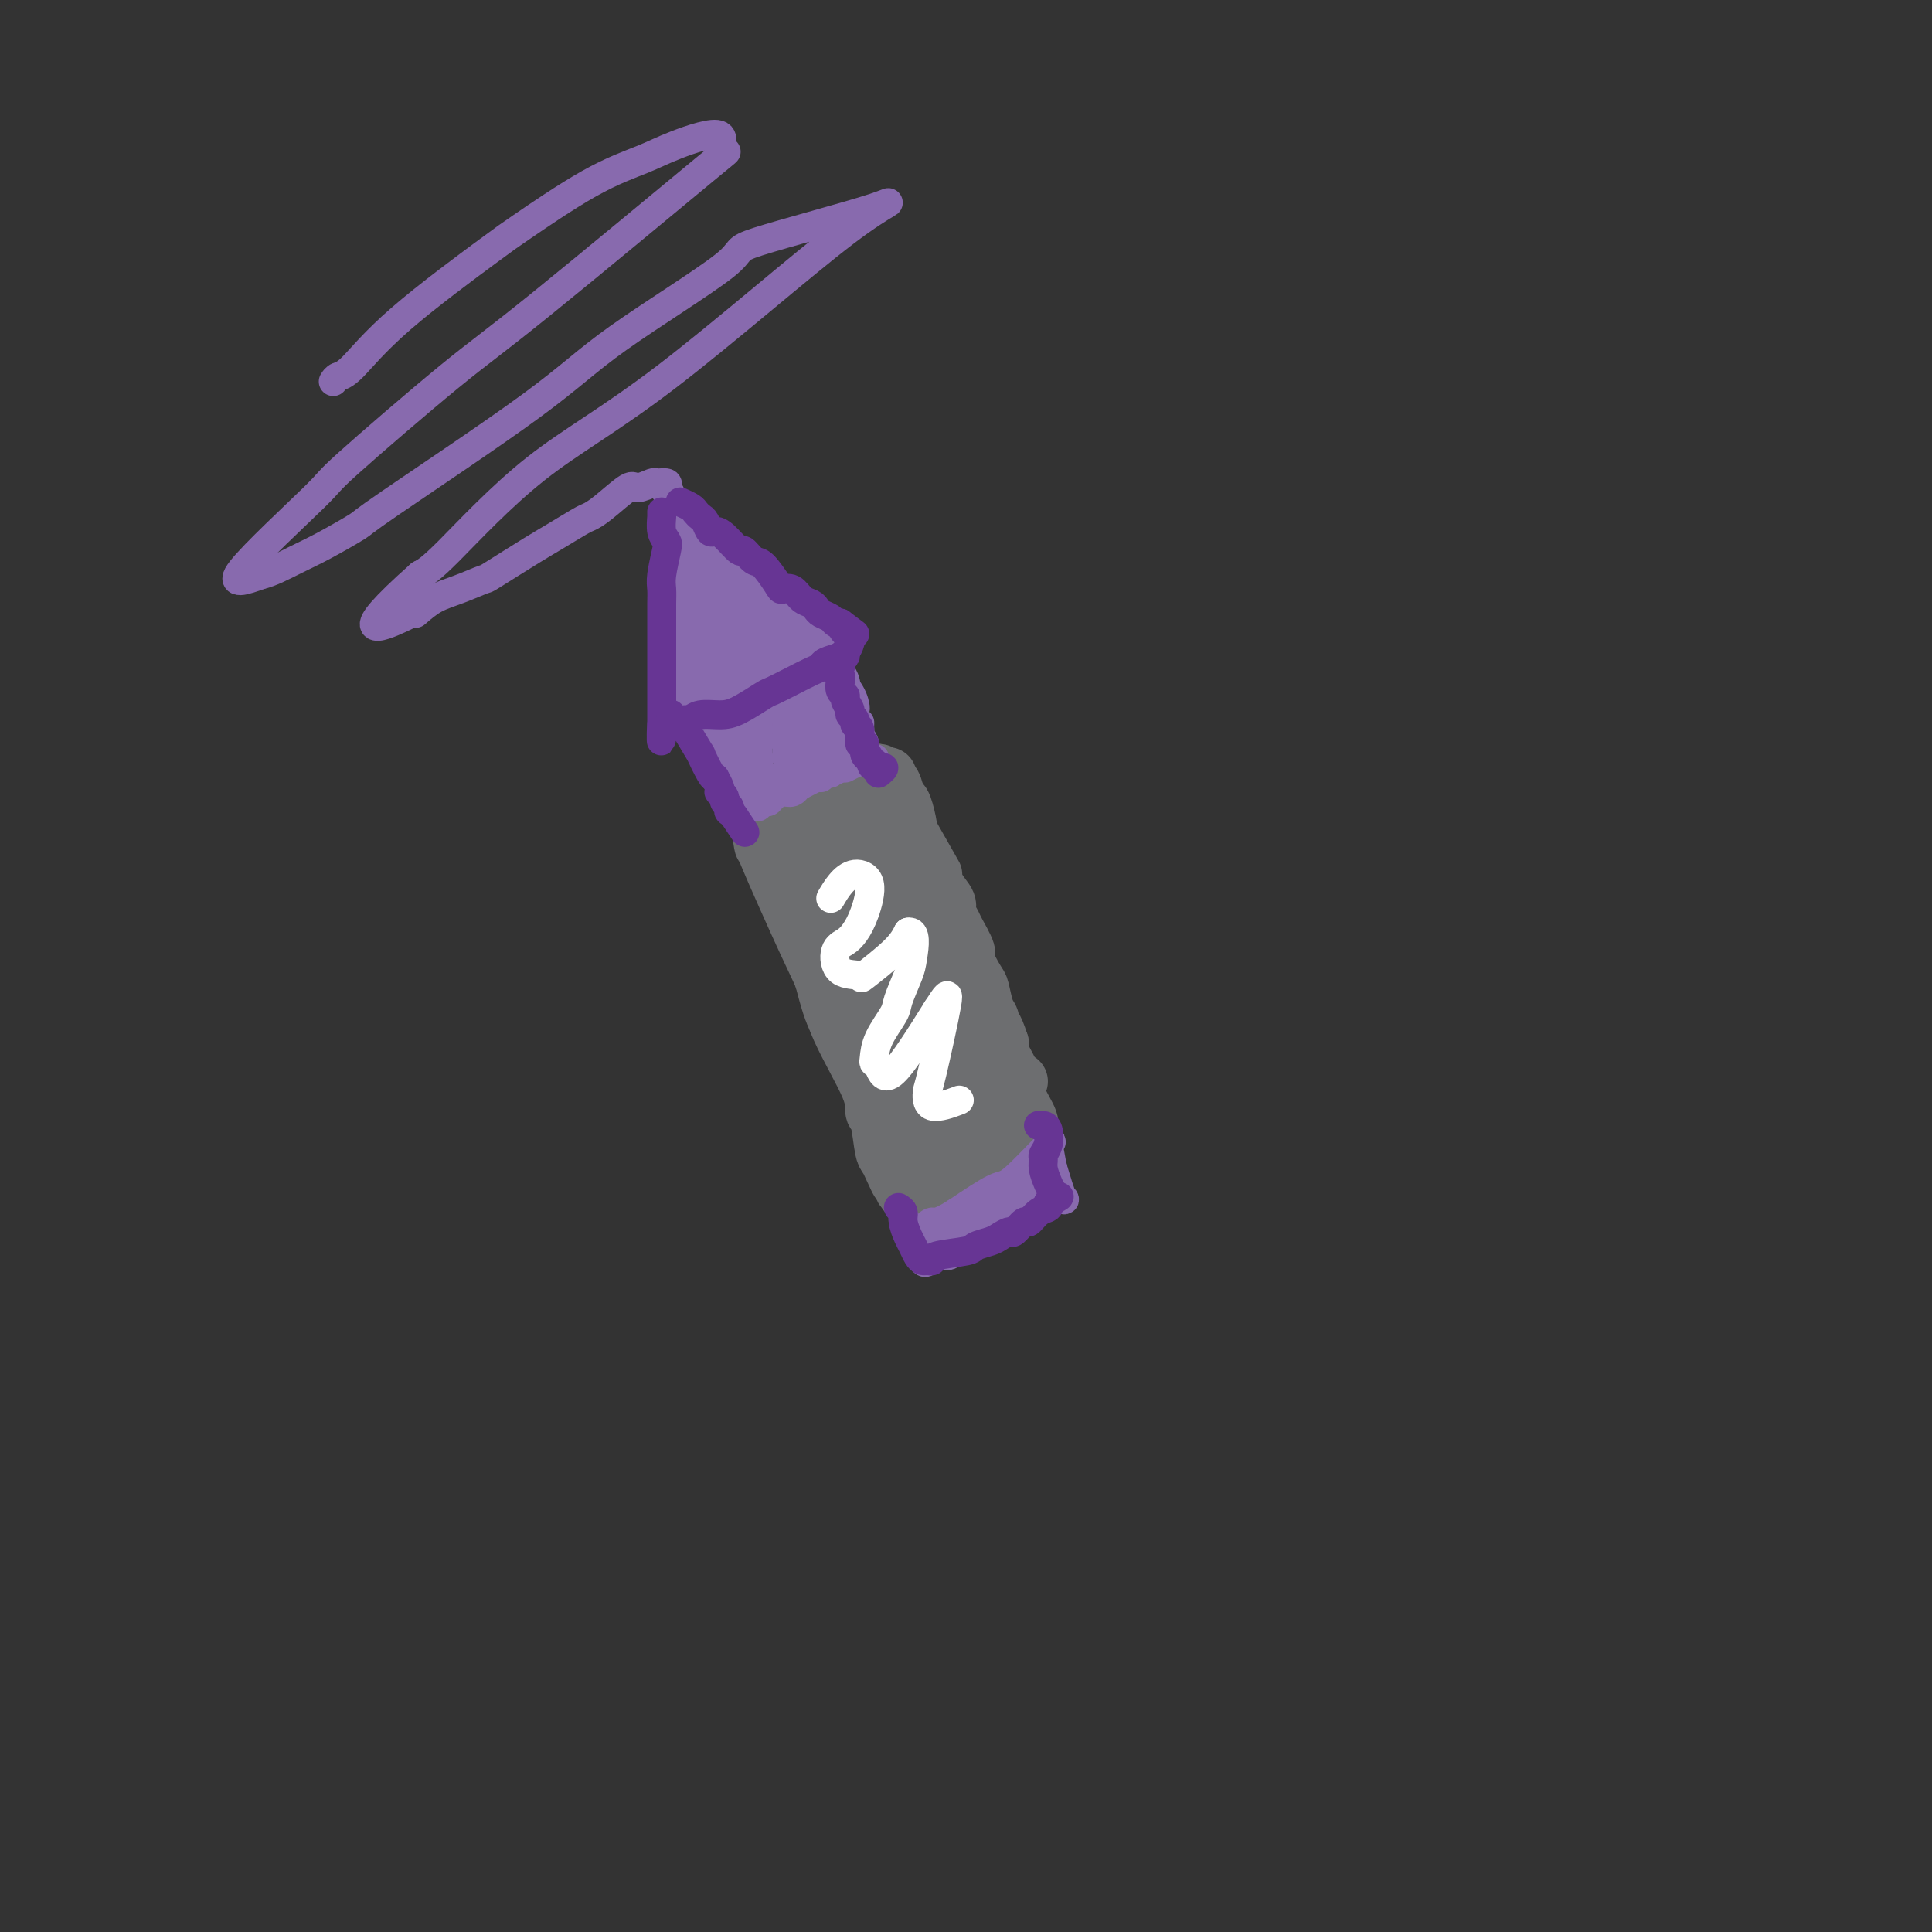 <svg viewBox='0 0 400 400' version='1.1' xmlns='http://www.w3.org/2000/svg' xmlns:xlink='http://www.w3.org/1999/xlink'><rect x="0" y="0" width="400" height="400" fill="#333333" stroke="none"/><g fill='none' stroke='#6D6E70' stroke-width='12' stroke-linecap='round' stroke-linejoin='round'><path d='M158,175c-0.170,-0.749 -0.341,-1.498 0,-1c0.341,0.498 1.193,2.244 1,2c-0.193,-0.244 -1.431,-2.477 0,1c1.431,3.477 5.531,12.666 8,18c2.469,5.334 3.305,6.814 4,9c0.695,2.186 1.247,5.076 3,9c1.753,3.924 4.707,8.880 6,12c1.293,3.120 0.924,4.403 1,5c0.076,0.597 0.597,0.507 1,2c0.403,1.493 0.686,4.569 1,6c0.314,1.431 0.657,1.215 1,1'/><path d='M184,239c4.040,10.111 1.139,3.389 0,1c-1.139,-2.389 -0.515,-0.443 0,0c0.515,0.443 0.922,-0.616 1,-1c0.078,-0.384 -0.173,-0.093 0,0c0.173,0.093 0.771,-0.013 1,0c0.229,0.013 0.088,0.145 0,0c-0.088,-0.145 -0.125,-0.565 1,-1c1.125,-0.435 3.411,-0.884 4,-1c0.589,-0.116 -0.520,0.101 1,-1c1.520,-1.101 5.671,-3.520 8,-5c2.329,-1.480 2.838,-2.022 3,-2c0.162,0.022 -0.023,0.608 1,0c1.023,-0.608 3.254,-2.410 4,-3c0.746,-0.590 0.009,0.034 0,0c-0.009,-0.034 0.712,-0.724 1,-1c0.288,-0.276 0.144,-0.138 0,0'/><path d='M209,225c3.855,-2.169 0.991,-0.593 0,0c-0.991,0.593 -0.109,0.203 0,0c0.109,-0.203 -0.556,-0.218 -1,-1c-0.444,-0.782 -0.667,-2.332 -1,-3c-0.333,-0.668 -0.777,-0.454 -1,-1c-0.223,-0.546 -0.227,-1.853 -1,-4c-0.773,-2.147 -2.315,-5.135 -3,-6c-0.685,-0.865 -0.512,0.393 -2,-3c-1.488,-3.393 -4.637,-11.438 -6,-15c-1.363,-3.562 -0.939,-2.642 -1,-3c-0.061,-0.358 -0.608,-1.992 -1,-3c-0.392,-1.008 -0.631,-1.388 -1,-2c-0.369,-0.612 -0.869,-1.456 -1,-2c-0.131,-0.544 0.105,-0.787 0,-2c-0.105,-1.213 -0.553,-3.397 -1,-5c-0.447,-1.603 -0.893,-2.626 -1,-3c-0.107,-0.374 0.125,-0.101 0,-1c-0.125,-0.899 -0.607,-2.971 -1,-4c-0.393,-1.029 -0.696,-1.014 -1,-1'/><path d='M186,166c-3.796,-9.537 -1.787,-3.880 -1,-2c0.787,1.880 0.350,-0.017 0,-1c-0.350,-0.983 -0.615,-1.053 -1,-1c-0.385,0.053 -0.891,0.229 -1,0c-0.109,-0.229 0.179,-0.862 0,-1c-0.179,-0.138 -0.826,0.220 -1,0c-0.174,-0.220 0.125,-1.017 0,-1c-0.125,0.017 -0.675,0.850 -1,1c-0.325,0.150 -0.427,-0.382 -1,0c-0.573,0.382 -1.617,1.679 -2,2c-0.383,0.321 -0.105,-0.334 -1,0c-0.895,0.334 -2.965,1.659 -4,2c-1.035,0.341 -1.037,-0.301 -2,0c-0.963,0.301 -2.888,1.544 -4,2c-1.112,0.456 -1.411,0.125 -2,0c-0.589,-0.125 -1.467,-0.044 -2,0c-0.533,0.044 -0.720,0.050 -1,0c-0.280,-0.050 -0.651,-0.157 -1,0c-0.349,0.157 -0.674,0.579 -1,1'/><path d='M160,168c-3.318,1.329 -1.614,1.152 -1,1c0.614,-0.152 0.138,-0.280 0,0c-0.138,0.280 0.061,0.969 0,1c-0.061,0.031 -0.382,-0.595 0,1c0.382,1.595 1.468,5.410 2,7c0.532,1.590 0.510,0.956 1,2c0.490,1.044 1.491,3.766 2,5c0.509,1.234 0.524,0.981 1,2c0.476,1.019 1.413,3.309 2,5c0.587,1.691 0.825,2.784 1,3c0.175,0.216 0.289,-0.444 1,2c0.711,2.444 2.021,7.994 3,11c0.979,3.006 1.628,3.470 2,4c0.372,0.530 0.467,1.125 1,2c0.533,0.875 1.504,2.028 2,3c0.496,0.972 0.518,1.762 1,3c0.482,1.238 1.423,2.925 2,4c0.577,1.075 0.788,1.537 1,2'/><path d='M181,226c3.401,9.469 1.404,4.140 1,3c-0.404,-1.140 0.785,1.908 1,3c0.215,1.092 -0.545,0.229 0,2c0.545,1.771 2.394,6.176 3,8c0.606,1.824 -0.030,1.067 0,1c0.030,-0.067 0.726,0.556 1,1c0.274,0.444 0.124,0.708 0,1c-0.124,0.292 -0.223,0.610 0,1c0.223,0.390 0.768,0.852 1,1c0.232,0.148 0.152,-0.017 0,0c-0.152,0.017 -0.374,0.215 0,0c0.374,-0.215 1.346,-0.845 2,-1c0.654,-0.155 0.990,0.163 1,0c0.010,-0.163 -0.307,-0.807 0,-1c0.307,-0.193 1.236,0.063 2,0c0.764,-0.063 1.361,-0.447 2,-1c0.639,-0.553 1.319,-1.277 2,-2'/><path d='M197,242c2.618,-0.849 4.165,-1.471 5,-2c0.835,-0.529 0.960,-0.965 1,-1c0.040,-0.035 -0.004,0.331 1,0c1.004,-0.331 3.058,-1.361 4,-2c0.942,-0.639 0.774,-0.888 1,-1c0.226,-0.112 0.845,-0.086 1,0c0.155,0.086 -0.155,0.233 0,0c0.155,-0.233 0.777,-0.846 1,-1c0.223,-0.154 0.049,0.150 0,0c-0.049,-0.150 0.026,-0.756 0,-1c-0.026,-0.244 -0.154,-0.126 0,0c0.154,0.126 0.588,0.262 0,-1c-0.588,-1.262 -2.200,-3.920 -3,-5c-0.800,-1.080 -0.789,-0.582 -1,-1c-0.211,-0.418 -0.644,-1.751 -1,-3c-0.356,-1.249 -0.634,-2.413 -1,-3c-0.366,-0.587 -0.819,-0.596 -1,-1c-0.181,-0.404 -0.091,-1.202 0,-2'/><path d='M204,218c-1.941,-4.123 -3.294,-5.930 -4,-7c-0.706,-1.070 -0.767,-1.402 -1,-2c-0.233,-0.598 -0.639,-1.460 -1,-3c-0.361,-1.540 -0.678,-3.756 -1,-5c-0.322,-1.244 -0.650,-1.517 -1,-2c-0.350,-0.483 -0.724,-1.178 -1,-2c-0.276,-0.822 -0.455,-1.771 -1,-3c-0.545,-1.229 -1.456,-2.738 -2,-4c-0.544,-1.262 -0.722,-2.277 -1,-3c-0.278,-0.723 -0.656,-1.155 -1,-2c-0.344,-0.845 -0.655,-2.103 -1,-3c-0.345,-0.897 -0.723,-1.431 -1,-2c-0.277,-0.569 -0.451,-1.171 -1,-2c-0.549,-0.829 -1.471,-1.885 -2,-3c-0.529,-1.115 -0.664,-2.288 -1,-3c-0.336,-0.712 -0.874,-0.964 -1,-1c-0.126,-0.036 0.158,0.144 0,0c-0.158,-0.144 -0.760,-0.613 -1,-1c-0.240,-0.387 -0.120,-0.694 0,-1'/><path d='M182,169c-2.982,-7.135 0.562,-0.472 2,2c1.438,2.472 0.770,0.753 1,1c0.230,0.247 1.357,2.458 2,4c0.643,1.542 0.802,2.413 1,3c0.198,0.587 0.433,0.889 1,2c0.567,1.111 1.464,3.031 2,4c0.536,0.969 0.711,0.986 1,2c0.289,1.014 0.693,3.024 1,4c0.307,0.976 0.516,0.917 1,2c0.484,1.083 1.244,3.308 2,5c0.756,1.692 1.509,2.851 2,4c0.491,1.149 0.720,2.286 1,3c0.280,0.714 0.610,1.004 1,2c0.390,0.996 0.840,2.698 1,3c0.160,0.302 0.029,-0.795 1,2c0.971,2.795 3.044,9.484 4,12c0.956,2.516 0.796,0.860 1,1c0.204,0.140 0.773,2.076 1,3c0.227,0.924 0.112,0.835 0,1c-0.112,0.165 -0.223,0.583 0,1c0.223,0.417 0.778,0.833 1,1c0.222,0.167 0.111,0.083 0,0'/><path d='M209,231c4.194,9.754 1.180,3.139 0,1c-1.180,-2.139 -0.526,0.196 0,1c0.526,0.804 0.926,0.076 1,0c0.074,-0.076 -0.176,0.502 0,1c0.176,0.498 0.778,0.918 1,1c0.222,0.082 0.064,-0.174 0,0c-0.064,0.174 -0.032,0.780 0,1c0.032,0.220 0.065,0.056 0,0c-0.065,-0.056 -0.228,-0.004 0,0c0.228,0.004 0.848,-0.042 1,0c0.152,0.042 -0.162,0.171 0,0c0.162,-0.171 0.801,-0.641 1,-1c0.199,-0.359 -0.042,-0.607 0,-1c0.042,-0.393 0.367,-0.932 0,-2c-0.367,-1.068 -1.426,-2.664 -2,-4c-0.574,-1.336 -0.662,-2.413 -1,-3c-0.338,-0.587 -0.926,-0.683 -1,-1c-0.074,-0.317 0.365,-0.855 0,-2c-0.365,-1.145 -1.533,-2.899 -2,-4c-0.467,-1.101 -0.234,-1.551 0,-2'/><path d='M207,216c-1.239,-3.956 -1.836,-3.845 -2,-4c-0.164,-0.155 0.106,-0.578 0,-1c-0.106,-0.422 -0.587,-0.845 -1,-2c-0.413,-1.155 -0.759,-3.041 -1,-4c-0.241,-0.959 -0.379,-0.991 -1,-2c-0.621,-1.009 -1.726,-2.994 -2,-4c-0.274,-1.006 0.282,-1.031 0,-2c-0.282,-0.969 -1.402,-2.880 -2,-4c-0.598,-1.120 -0.673,-1.448 -1,-2c-0.327,-0.552 -0.907,-1.329 -1,-2c-0.093,-0.671 0.300,-1.236 0,-2c-0.300,-0.764 -1.293,-1.727 -2,-3c-0.707,-1.273 -1.128,-2.857 -1,-3c0.128,-0.143 0.804,1.154 -1,-2c-1.804,-3.154 -6.087,-10.758 -8,-14c-1.913,-3.242 -1.457,-2.121 -1,-1'/><path d='M183,164c-3.803,-8.200 -1.312,-2.698 0,2c1.312,4.698 1.443,8.594 3,14c1.557,5.406 4.540,12.322 6,16c1.460,3.678 1.396,4.116 2,7c0.604,2.884 1.877,8.213 2,10c0.123,1.787 -0.903,0.032 -1,0c-0.097,-0.032 0.735,1.660 -1,-1c-1.735,-2.660 -6.037,-9.670 -10,-17c-3.963,-7.330 -7.587,-14.979 -9,-18c-1.413,-3.021 -0.613,-1.415 -1,-3c-0.387,-1.585 -1.959,-6.363 1,3c2.959,9.363 10.451,32.867 13,42c2.549,9.133 0.157,3.895 -1,1c-1.157,-2.895 -1.078,-3.448 -1,-4'/><path d='M186,216c-3.088,-7.652 -9.809,-25.281 -13,-34c-3.191,-8.719 -2.852,-8.528 -3,-9c-0.148,-0.472 -0.784,-1.607 -1,-2c-0.216,-0.393 -0.014,-0.043 0,0c0.014,0.043 -0.162,-0.222 0,1c0.162,1.222 0.661,3.929 2,7c1.339,3.071 3.519,6.505 5,10c1.481,3.495 2.264,7.051 3,10c0.736,2.949 1.426,5.292 2,8c0.574,2.708 1.030,5.780 1,7c-0.030,1.220 -0.548,0.588 0,2c0.548,1.412 2.163,4.868 1,1c-1.163,-3.868 -5.104,-15.060 -7,-20c-1.896,-4.940 -1.745,-3.628 -2,-4c-0.255,-0.372 -0.914,-2.430 -1,-3c-0.086,-0.570 0.400,0.346 2,4c1.600,3.654 4.314,10.044 6,14c1.686,3.956 2.343,5.478 3,7'/><path d='M184,215c3.016,6.597 5.055,10.589 6,13c0.945,2.411 0.796,3.242 1,4c0.204,0.758 0.760,1.443 1,2c0.240,0.557 0.165,0.987 0,0c-0.165,-0.987 -0.420,-3.392 -1,-7c-0.580,-3.608 -1.484,-8.420 -2,-11c-0.516,-2.580 -0.642,-2.927 0,-3c0.642,-0.073 2.054,0.128 3,1c0.946,0.872 1.427,2.414 2,4c0.573,1.586 1.237,3.215 2,6c0.763,2.785 1.624,6.725 1,5c-0.624,-1.725 -2.731,-9.114 -3,-12c-0.269,-2.886 1.302,-1.268 2,0c0.698,1.268 0.524,2.185 1,4c0.476,1.815 1.602,4.528 2,6c0.398,1.472 0.069,1.704 0,2c-0.069,0.296 0.123,0.656 0,0c-0.123,-0.656 -0.562,-2.328 -1,-4'/><path d='M198,225c0.619,-0.485 0.166,-5.697 0,-8c-0.166,-2.303 -0.045,-1.697 0,-2c0.045,-0.303 0.013,-1.515 0,-2c-0.013,-0.485 -0.006,-0.242 0,0'/></g>
<g fill='none' stroke='#886AAE' stroke-width='6' stroke-linecap='round' stroke-linejoin='round'><path d='M153,168c-0.111,0.008 -0.222,0.016 0,0c0.222,-0.016 0.777,-0.057 1,0c0.223,0.057 0.115,0.211 0,0c-0.115,-0.211 -0.238,-0.788 0,-1c0.238,-0.212 0.837,-0.061 1,0c0.163,0.061 -0.111,0.031 0,0c0.111,-0.031 0.606,-0.064 1,0c0.394,0.064 0.686,0.223 1,0c0.314,-0.223 0.651,-0.829 1,-1c0.349,-0.171 0.711,0.093 1,0c0.289,-0.093 0.504,-0.545 1,-1c0.496,-0.455 1.271,-0.914 2,-1c0.729,-0.086 1.410,0.202 2,0c0.590,-0.202 1.089,-0.895 1,-1c-0.089,-0.105 -0.766,0.378 0,0c0.766,-0.378 2.974,-1.617 4,-2c1.026,-0.383 0.869,0.091 1,0c0.131,-0.091 0.551,-0.746 1,-1c0.449,-0.254 0.929,-0.107 1,0c0.071,0.107 -0.265,0.173 0,0c0.265,-0.173 1.133,-0.587 2,-1'/><path d='M174,159c3.351,-1.327 1.227,-0.145 1,0c-0.227,0.145 1.442,-0.746 2,-1c0.558,-0.254 0.006,0.128 0,0c-0.006,-0.128 0.533,-0.766 1,-1c0.467,-0.234 0.861,-0.063 1,0c0.139,0.063 0.023,0.017 0,0c-0.023,-0.017 0.046,-0.004 0,0c-0.046,0.004 -0.208,0.001 0,0c0.208,-0.001 0.787,-0.000 1,0c0.213,0.000 0.061,0.000 0,0c-0.061,-0.000 -0.030,-0.000 0,0c0.030,0.000 0.060,0.000 0,0c-0.060,-0.000 -0.212,-0.000 0,0c0.212,0.000 0.786,0.000 1,0c0.214,-0.000 0.068,-0.000 0,0c-0.068,0.000 -0.060,0.000 0,0c0.060,-0.000 0.170,-0.000 0,0c-0.170,0.000 -0.620,0.000 -1,0c-0.380,-0.000 -0.690,-0.000 -1,0'/><path d='M179,157c0.833,-0.333 0.417,-0.167 0,0'/><path d='M152,168c0.009,0.006 0.017,0.013 0,0c-0.017,-0.013 -0.061,-0.044 0,0c0.061,0.044 0.227,0.163 0,0c-0.227,-0.163 -0.846,-0.608 -1,-1c-0.154,-0.392 0.156,-0.730 0,-1c-0.156,-0.270 -0.777,-0.471 -1,-1c-0.223,-0.529 -0.046,-1.385 0,-2c0.046,-0.615 -0.039,-0.987 0,-1c0.039,-0.013 0.203,0.334 0,0c-0.203,-0.334 -0.771,-1.347 -1,-2c-0.229,-0.653 -0.118,-0.944 0,-1c0.118,-0.056 0.242,0.125 0,0c-0.242,-0.125 -0.849,-0.556 -1,-1c-0.151,-0.444 0.156,-0.903 0,-1c-0.156,-0.097 -0.773,0.166 -1,0c-0.227,-0.166 -0.065,-0.763 0,-1c0.065,-0.237 0.031,-0.116 0,0c-0.031,0.116 -0.061,0.227 0,0c0.061,-0.227 0.212,-0.793 0,-1c-0.212,-0.207 -0.788,-0.056 -1,0c-0.212,0.056 -0.061,0.016 0,0c0.061,-0.016 0.030,-0.008 0,0'/><path d='M146,155c-0.944,-2.254 -0.306,-1.389 0,-1c0.306,0.389 0.278,0.300 0,0c-0.278,-0.300 -0.807,-0.813 -1,-1c-0.193,-0.187 -0.052,-0.049 0,0c0.052,0.049 0.014,0.009 0,0c-0.014,-0.009 -0.004,0.012 0,0c0.004,-0.012 0.001,-0.056 0,0c-0.001,0.056 -0.000,0.212 0,0c0.000,-0.212 0.000,-0.792 0,-1c-0.000,-0.208 -0.000,-0.045 0,0c0.000,0.045 0.000,-0.027 0,0c-0.000,0.027 -0.000,0.152 0,0c0.000,-0.152 0.000,-0.580 0,-1c-0.000,-0.420 -0.000,-0.830 0,-1c0.000,-0.170 0.000,-0.098 0,0c-0.000,0.098 -0.000,0.222 0,0c0.000,-0.222 0.000,-0.791 0,-1c-0.000,-0.209 -0.000,-0.060 0,0c0.000,0.060 0.000,0.030 0,0'/><path d='M145,149c-0.159,-1.150 -0.057,-1.026 0,-1c0.057,0.026 0.068,-0.044 0,0c-0.068,0.044 -0.214,0.204 0,0c0.214,-0.204 0.790,-0.773 1,-1c0.210,-0.227 0.055,-0.114 0,0c-0.055,0.114 -0.011,0.228 0,0c0.011,-0.228 -0.011,-0.797 0,-1c0.011,-0.203 0.054,-0.039 0,0c-0.054,0.039 -0.207,-0.046 0,0c0.207,0.046 0.774,0.222 1,0c0.226,-0.222 0.112,-0.844 0,-1c-0.112,-0.156 -0.222,0.154 0,0c0.222,-0.154 0.778,-0.772 1,-1c0.222,-0.228 0.112,-0.065 0,0c-0.112,0.065 -0.226,0.031 0,0c0.226,-0.031 0.793,-0.061 1,0c0.207,0.061 0.056,0.212 0,0c-0.056,-0.212 -0.015,-0.788 0,-1c0.015,-0.212 0.004,-0.061 0,0c-0.004,0.061 -0.002,0.030 0,0'/><path d='M149,143c0.558,-0.924 -0.047,-0.233 0,0c0.047,0.233 0.744,0.010 1,0c0.256,-0.010 0.070,0.195 0,0c-0.070,-0.195 -0.022,-0.788 0,-1c0.022,-0.212 0.020,-0.042 0,0c-0.020,0.042 -0.058,-0.045 0,0c0.058,0.045 0.212,0.223 0,0c-0.212,-0.223 -0.789,-0.847 -1,-1c-0.211,-0.153 -0.057,0.167 0,0c0.057,-0.167 0.016,-0.819 0,-1c-0.016,-0.181 -0.008,0.110 0,0c0.008,-0.110 0.016,-0.619 0,-1c-0.016,-0.381 -0.056,-0.632 0,-1c0.056,-0.368 0.207,-0.854 0,-1c-0.207,-0.146 -0.774,0.046 -1,0c-0.226,-0.046 -0.112,-0.332 0,-1c0.112,-0.668 0.223,-1.718 0,-2c-0.223,-0.282 -0.778,0.205 -1,0c-0.222,-0.205 -0.111,-1.103 0,-2'/><path d='M147,132c-0.471,-1.836 -0.648,-0.926 -1,-1c-0.352,-0.074 -0.879,-1.133 -1,-2c-0.121,-0.867 0.165,-1.541 0,-2c-0.165,-0.459 -0.780,-0.701 -1,-1c-0.220,-0.299 -0.045,-0.653 0,-1c0.045,-0.347 -0.039,-0.687 0,-1c0.039,-0.313 0.203,-0.598 0,-1c-0.203,-0.402 -0.771,-0.920 -1,-1c-0.229,-0.080 -0.118,0.278 0,0c0.118,-0.278 0.242,-1.192 0,-2c-0.242,-0.808 -0.850,-1.508 -1,-2c-0.150,-0.492 0.157,-0.774 0,-1c-0.157,-0.226 -0.778,-0.397 -1,-1c-0.222,-0.603 -0.045,-1.640 0,-2c0.045,-0.360 -0.040,-0.044 0,0c0.040,0.044 0.207,-0.184 0,-1c-0.207,-0.816 -0.786,-2.220 -1,-3c-0.214,-0.780 -0.061,-0.937 0,-1c0.061,-0.063 0.031,-0.031 0,0'/><path d='M140,109c-1.126,-3.589 -0.442,-1.063 0,0c0.442,1.063 0.643,0.662 1,1c0.357,0.338 0.869,1.416 1,2c0.131,0.584 -0.119,0.672 0,1c0.119,0.328 0.607,0.894 1,1c0.393,0.106 0.691,-0.247 1,0c0.309,0.247 0.630,1.095 1,2c0.370,0.905 0.790,1.869 1,2c0.210,0.131 0.209,-0.569 1,0c0.791,0.569 2.372,2.408 3,3c0.628,0.592 0.302,-0.063 1,1c0.698,1.063 2.421,3.843 3,5c0.579,1.157 0.015,0.691 0,1c-0.015,0.309 0.518,1.393 1,2c0.482,0.607 0.914,0.736 1,1c0.086,0.264 -0.174,0.663 0,1c0.174,0.337 0.781,0.612 1,1c0.219,0.388 0.048,0.887 0,1c-0.048,0.113 0.025,-0.162 0,0c-0.025,0.162 -0.150,0.761 0,1c0.150,0.239 0.575,0.120 1,0'/><path d='M158,135c2.780,4.040 0.731,1.139 0,0c-0.731,-1.139 -0.143,-0.515 0,0c0.143,0.515 -0.159,0.923 0,1c0.159,0.077 0.779,-0.177 1,0c0.221,0.177 0.044,0.783 0,1c-0.044,0.217 0.044,0.044 0,0c-0.044,-0.044 -0.220,0.041 0,0c0.220,-0.041 0.836,-0.207 1,0c0.164,0.207 -0.125,0.788 0,1c0.125,0.212 0.662,0.057 1,0c0.338,-0.057 0.476,-0.015 1,0c0.524,0.015 1.436,0.004 2,0c0.564,-0.004 0.782,-0.002 1,0'/><path d='M165,138c1.322,0.464 1.129,0.124 1,0c-0.129,-0.124 -0.192,-0.033 0,0c0.192,0.033 0.640,0.009 1,0c0.360,-0.009 0.632,-0.002 1,0c0.368,0.002 0.830,0.001 1,0c0.170,-0.001 0.046,-0.000 0,0c-0.046,0.000 -0.013,0.000 0,0c0.013,-0.000 0.007,-0.000 0,0c-0.007,0.000 -0.016,0.000 0,0c0.016,-0.000 0.057,-0.000 0,0c-0.057,0.000 -0.212,0.000 0,0c0.212,-0.000 0.793,-0.001 1,0c0.207,0.001 0.041,0.004 0,0c-0.041,-0.004 0.041,-0.016 0,0c-0.041,0.016 -0.207,0.060 0,0c0.207,-0.060 0.788,-0.222 1,0c0.212,0.222 0.057,0.829 0,1c-0.057,0.171 -0.016,-0.094 0,0c0.016,0.094 0.008,0.547 0,1'/><path d='M171,140c1.156,0.553 1.046,0.936 1,1c-0.046,0.064 -0.026,-0.190 0,0c0.026,0.190 0.060,0.824 0,1c-0.060,0.176 -0.213,-0.106 0,0c0.213,0.106 0.793,0.602 1,1c0.207,0.398 0.042,0.699 0,1c-0.042,0.301 0.041,0.602 0,1c-0.041,0.398 -0.204,0.892 0,1c0.204,0.108 0.777,-0.171 1,0c0.223,0.171 0.097,0.791 0,1c-0.097,0.209 -0.166,0.008 0,0c0.166,-0.008 0.566,0.179 1,1c0.434,0.821 0.901,2.276 1,3c0.099,0.724 -0.170,0.716 0,1c0.170,0.284 0.777,0.861 1,1c0.223,0.139 0.060,-0.159 0,0c-0.060,0.159 -0.016,0.773 0,1c0.016,0.227 0.005,0.065 0,0c-0.005,-0.065 -0.002,-0.032 0,0'/><path d='M177,154c0.929,2.391 0.253,1.369 0,1c-0.253,-0.369 -0.082,-0.086 0,0c0.082,0.086 0.074,-0.027 0,0c-0.074,0.027 -0.216,0.192 0,0c0.216,-0.192 0.790,-0.742 1,-1c0.210,-0.258 0.057,-0.223 0,-1c-0.057,-0.777 -0.016,-2.365 0,-3c0.016,-0.635 0.008,-0.318 0,0'/><path d='M143,150c0.423,0.087 0.845,0.175 1,0c0.155,-0.175 0.041,-0.612 0,-1c-0.041,-0.388 -0.011,-0.727 0,-1c0.011,-0.273 0.003,-0.479 0,-1c-0.003,-0.521 -0.001,-1.357 0,-2c0.001,-0.643 0.000,-1.092 0,-2c-0.000,-0.908 0.000,-2.275 0,-3c-0.000,-0.725 -0.000,-0.809 0,-1c0.000,-0.191 0.001,-0.488 0,-1c-0.001,-0.512 -0.004,-1.240 0,-2c0.004,-0.760 0.015,-1.552 0,-2c-0.015,-0.448 -0.057,-0.553 0,-1c0.057,-0.447 0.211,-1.237 0,-2c-0.211,-0.763 -0.788,-1.498 -1,-2c-0.212,-0.502 -0.061,-0.772 0,-1c0.061,-0.228 0.030,-0.414 0,-1c-0.030,-0.586 -0.061,-1.571 0,-2c0.061,-0.429 0.212,-0.300 0,-1c-0.212,-0.700 -0.788,-2.227 -1,-3c-0.212,-0.773 -0.061,-0.792 0,-1c0.061,-0.208 0.030,-0.604 0,-1'/><path d='M142,119c-0.171,-5.448 -0.098,-3.569 0,-3c0.098,0.569 0.222,-0.173 0,-1c-0.222,-0.827 -0.791,-1.739 -1,-2c-0.209,-0.261 -0.057,0.129 0,0c0.057,-0.129 0.019,-0.776 0,-1c-0.019,-0.224 -0.020,-0.023 0,0c0.020,0.023 0.062,-0.132 0,0c-0.062,0.132 -0.228,0.551 0,1c0.228,0.449 0.849,0.929 1,1c0.151,0.071 -0.170,-0.268 0,3c0.170,3.268 0.829,10.143 1,13c0.171,2.857 -0.147,1.696 0,2c0.147,0.304 0.757,2.074 1,3c0.243,0.926 0.117,1.007 0,2c-0.117,0.993 -0.225,2.899 0,4c0.225,1.101 0.782,1.398 1,2c0.218,0.602 0.097,1.508 0,2c-0.097,0.492 -0.171,0.569 0,1c0.171,0.431 0.585,1.215 1,2'/><path d='M146,148c0.713,6.045 -0.005,3.657 0,3c0.005,-0.657 0.733,0.416 1,1c0.267,0.584 0.071,0.678 0,1c-0.071,0.322 -0.019,0.871 0,1c0.019,0.129 0.005,-0.160 0,0c-0.005,0.160 -0.001,0.771 0,1c0.001,0.229 0.000,0.076 0,0c-0.000,-0.076 -0.000,-0.075 0,0c0.000,0.075 0.001,0.223 0,0c-0.001,-0.223 -0.004,-0.816 0,-1c0.004,-0.184 0.015,0.042 0,0c-0.015,-0.042 -0.057,-0.350 0,-1c0.057,-0.650 0.212,-1.641 0,-2c-0.212,-0.359 -0.793,-0.086 -1,0c-0.207,0.086 -0.042,-0.016 0,0c0.042,0.016 -0.040,0.149 0,0c0.040,-0.149 0.203,-0.578 0,-1c-0.203,-0.422 -0.772,-0.835 -1,-1c-0.228,-0.165 -0.114,-0.083 0,0'/><path d='M145,149c-0.249,-1.016 0.130,-1.057 0,-1c-0.130,0.057 -0.767,0.212 -1,0c-0.233,-0.212 -0.062,-0.790 0,-1c0.062,-0.210 0.017,-0.053 0,0c-0.017,0.053 -0.004,0.003 0,0c0.004,-0.003 0.000,0.041 0,0c-0.000,-0.041 0.004,-0.166 0,0c-0.004,0.166 -0.016,0.622 0,1c0.016,0.378 0.060,0.679 0,1c-0.060,0.321 -0.224,0.663 0,1c0.224,0.337 0.837,0.670 1,1c0.163,0.330 -0.125,0.658 0,1c0.125,0.342 0.663,0.700 1,1c0.337,0.300 0.471,0.542 1,2c0.529,1.458 1.451,4.131 2,5c0.549,0.869 0.724,-0.066 1,0c0.276,0.066 0.651,1.133 1,2c0.349,0.867 0.671,1.533 1,2c0.329,0.467 0.664,0.733 1,1'/><path d='M153,165c1.225,2.382 0.286,0.337 0,-1c-0.286,-1.337 0.081,-1.965 0,-3c-0.081,-1.035 -0.610,-2.476 -1,-4c-0.390,-1.524 -0.641,-3.130 -1,-5c-0.359,-1.870 -0.825,-4.004 -1,-5c-0.175,-0.996 -0.057,-0.854 0,-1c0.057,-0.146 0.053,-0.578 0,-1c-0.053,-0.422 -0.156,-0.832 0,0c0.156,0.832 0.571,2.907 1,4c0.429,1.093 0.872,1.204 1,2c0.128,0.796 -0.061,2.276 0,3c0.061,0.724 0.371,0.692 1,2c0.629,1.308 1.577,3.955 2,5c0.423,1.045 0.321,0.487 0,0c-0.321,-0.487 -0.862,-0.904 -1,-1c-0.138,-0.096 0.128,0.129 0,-1c-0.128,-1.129 -0.650,-3.612 -1,-5c-0.350,-1.388 -0.529,-1.682 -1,-3c-0.471,-1.318 -1.236,-3.659 -2,-6'/><path d='M150,145c-0.886,-3.303 -0.602,-3.561 0,-3c0.602,0.561 1.520,1.939 2,3c0.480,1.061 0.521,1.803 1,3c0.479,1.197 1.396,2.849 2,4c0.604,1.151 0.895,1.801 1,2c0.105,0.199 0.024,-0.052 0,0c-0.024,0.052 0.007,0.409 0,0c-0.007,-0.409 -0.053,-1.584 0,-2c0.053,-0.416 0.207,-0.074 0,-1c-0.207,-0.926 -0.773,-3.122 -1,-4c-0.227,-0.878 -0.113,-0.439 0,0'/><path d='M147,113c-0.867,-0.414 -1.735,-0.829 -2,-1c-0.265,-0.171 0.072,-0.099 0,0c-0.072,0.099 -0.552,0.226 -1,0c-0.448,-0.226 -0.863,-0.805 -1,-1c-0.137,-0.195 0.004,-0.007 0,0c-0.004,0.007 -0.152,-0.168 0,0c0.152,0.168 0.604,0.677 1,1c0.396,0.323 0.737,0.458 1,1c0.263,0.542 0.448,1.490 1,2c0.552,0.510 1.470,0.582 2,1c0.530,0.418 0.670,1.180 1,2c0.330,0.820 0.848,1.696 2,3c1.152,1.304 2.937,3.034 4,4c1.063,0.966 1.403,1.166 2,2c0.597,0.834 1.450,2.303 2,3c0.550,0.697 0.796,0.624 1,1c0.204,0.376 0.366,1.201 1,2c0.634,0.799 1.739,1.573 2,2c0.261,0.427 -0.322,0.506 0,1c0.322,0.494 1.548,1.402 2,2c0.452,0.598 0.129,0.885 0,1c-0.129,0.115 -0.065,0.057 0,0'/><path d='M165,139c3.475,4.403 1.663,1.912 1,1c-0.663,-0.912 -0.178,-0.244 0,0c0.178,0.244 0.048,0.065 0,0c-0.048,-0.065 -0.012,-0.017 0,0c0.012,0.017 0.002,0.003 0,0c-0.002,-0.003 0.004,0.003 0,0c-0.004,-0.003 -0.017,-0.017 0,0c0.017,0.017 0.063,0.064 0,0c-0.063,-0.064 -0.234,-0.238 0,0c0.234,0.238 0.874,0.889 -1,-1c-1.874,-1.889 -6.263,-6.317 -8,-8c-1.737,-1.683 -0.821,-0.621 -1,-1c-0.179,-0.379 -1.452,-2.199 -2,-3c-0.548,-0.801 -0.371,-0.582 -1,-1c-0.629,-0.418 -2.063,-1.474 -3,-2c-0.937,-0.526 -1.378,-0.522 -2,-1c-0.622,-0.478 -1.424,-1.437 -2,-2c-0.576,-0.563 -0.924,-0.728 -1,-1c-0.076,-0.272 0.121,-0.649 0,-1c-0.121,-0.351 -0.561,-0.675 -1,-1'/><path d='M144,118c-3.432,-3.443 -1.511,-1.552 -1,-1c0.511,0.552 -0.389,-0.237 -1,-1c-0.611,-0.763 -0.934,-1.501 -1,-2c-0.066,-0.499 0.126,-0.760 0,-1c-0.126,-0.240 -0.569,-0.460 -1,-1c-0.431,-0.540 -0.848,-1.399 -1,-2c-0.152,-0.601 -0.039,-0.943 0,-1c0.039,-0.057 0.002,0.172 0,0c-0.002,-0.172 0.030,-0.744 0,-1c-0.030,-0.256 -0.122,-0.196 0,0c0.122,0.196 0.458,0.528 1,1c0.542,0.472 1.290,1.085 2,2c0.710,0.915 1.384,2.131 2,3c0.616,0.869 1.176,1.391 2,2c0.824,0.609 1.912,1.304 3,2'/><path d='M149,118c1.758,1.296 1.154,0.534 2,1c0.846,0.466 3.142,2.158 4,3c0.858,0.842 0.279,0.835 1,2c0.721,1.165 2.744,3.503 4,5c1.256,1.497 1.745,2.154 3,4c1.255,1.846 3.275,4.881 4,6c0.725,1.119 0.153,0.320 0,0c-0.153,-0.320 0.113,-0.163 0,0c-0.113,0.163 -0.604,0.332 -1,0c-0.396,-0.332 -0.698,-1.166 -1,-2'/><path d='M165,137c-0.711,-0.702 -1.489,-1.458 -2,-2c-0.511,-0.542 -0.755,-0.872 -1,-1c-0.245,-0.128 -0.489,-0.056 -1,-1c-0.511,-0.944 -1.287,-2.904 -2,-4c-0.713,-1.096 -1.362,-1.327 -2,-2c-0.638,-0.673 -1.266,-1.787 -2,-3c-0.734,-1.213 -1.574,-2.524 -2,-3c-0.426,-0.476 -0.438,-0.116 -2,-1c-1.562,-0.884 -4.673,-3.010 -6,-4c-1.327,-0.990 -0.869,-0.843 -1,-1c-0.131,-0.157 -0.849,-0.620 -1,0c-0.151,0.620 0.267,2.321 1,4c0.733,1.679 1.781,3.337 3,6c1.219,2.663 2.610,6.332 4,10'/><path d='M151,135c1.384,4.728 1.844,7.048 2,10c0.156,2.952 0.010,6.534 0,8c-0.010,1.466 0.118,0.814 0,0c-0.118,-0.814 -0.481,-1.791 -1,-5c-0.519,-3.209 -1.194,-8.652 -2,-12c-0.806,-3.348 -1.744,-4.602 -1,-1c0.744,3.602 3.170,12.060 4,13c0.830,0.940 0.065,-5.638 0,-10c-0.065,-4.362 0.570,-6.510 1,-6c0.430,0.510 0.654,3.676 1,6c0.346,2.324 0.813,3.807 1,6c0.187,2.193 0.093,5.097 0,8'/><path d='M156,152c0.249,3.818 -0.129,3.364 0,4c0.129,0.636 0.766,2.363 1,3c0.234,0.637 0.065,0.185 0,-2c-0.065,-2.185 -0.025,-6.102 0,-8c0.025,-1.898 0.035,-1.776 0,-3c-0.035,-1.224 -0.117,-3.793 0,-5c0.117,-1.207 0.431,-1.051 1,2c0.569,3.051 1.392,8.997 2,9c0.608,0.003 1.000,-5.936 1,-9c-0.000,-3.064 -0.392,-3.252 0,-2c0.392,1.252 1.569,3.944 2,7c0.431,3.056 0.116,6.477 0,8c-0.116,1.523 -0.033,1.150 0,1c0.033,-0.150 0.017,-0.075 0,0'/><path d='M163,157c-0.065,-1.233 -0.227,-8.817 0,-12c0.227,-3.183 0.842,-1.965 1,-2c0.158,-0.035 -0.143,-1.324 0,1c0.143,2.324 0.729,8.261 1,11c0.271,2.739 0.227,2.280 0,3c-0.227,0.720 -0.637,2.619 0,1c0.637,-1.619 2.322,-6.757 3,-8c0.678,-1.243 0.349,1.407 0,3c-0.349,1.593 -0.718,2.129 -1,3c-0.282,0.871 -0.478,2.079 0,0c0.478,-2.079 1.629,-7.444 2,-10c0.371,-2.556 -0.037,-2.302 0,-2c0.037,0.302 0.518,0.651 1,1'/><path d='M170,146c0.774,-0.795 0.208,3.216 0,6c-0.208,2.784 -0.057,4.340 0,5c0.057,0.660 0.019,0.422 0,0c-0.019,-0.422 -0.019,-1.030 0,-2c0.019,-0.970 0.057,-2.303 0,-4c-0.057,-1.697 -0.208,-3.758 0,-5c0.208,-1.242 0.774,-1.664 1,-1c0.226,0.664 0.113,2.413 0,4c-0.113,1.587 -0.226,3.013 0,3c0.226,-0.013 0.792,-1.465 1,-2c0.208,-0.535 0.060,-0.153 0,0c-0.060,0.153 -0.030,0.076 0,0'/><path d='M172,150c-0.799,2.891 -3.796,8.119 -5,10c-1.204,1.881 -0.617,0.416 -1,0c-0.383,-0.416 -1.738,0.217 -3,1c-1.262,0.783 -2.432,1.716 -3,2c-0.568,0.284 -0.533,-0.082 -1,0c-0.467,0.082 -1.435,0.610 -2,1c-0.565,0.390 -0.726,0.640 -1,1c-0.274,0.360 -0.661,0.828 -1,1c-0.339,0.172 -0.630,0.046 -1,0c-0.370,-0.046 -0.820,-0.013 -1,0c-0.180,0.013 -0.090,0.007 0,0'/><path d='M153,166c-2.393,0.933 -1.374,0.265 -1,0c0.374,-0.265 0.105,-0.128 0,0c-0.105,0.128 -0.044,0.245 0,0c0.044,-0.245 0.073,-0.853 0,-1c-0.073,-0.147 -0.246,0.168 0,0c0.246,-0.168 0.910,-0.819 1,-1c0.090,-0.181 -0.396,0.109 0,0c0.396,-0.109 1.673,-0.617 2,-1c0.327,-0.383 -0.297,-0.642 0,-1c0.297,-0.358 1.513,-0.817 2,-1c0.487,-0.183 0.243,-0.092 0,0'/><path d='M143,106c-0.359,-0.091 -0.719,-0.181 -1,0c-0.281,0.181 -0.484,0.635 0,1c0.484,0.365 1.656,0.642 2,1c0.344,0.358 -0.140,0.796 1,2c1.140,1.204 3.903,3.174 5,4c1.097,0.826 0.529,0.509 1,1c0.471,0.491 1.983,1.792 3,3c1.017,1.208 1.540,2.323 2,3c0.460,0.677 0.858,0.915 1,1c0.142,0.085 0.027,0.016 1,1c0.973,0.984 3.034,3.019 4,4c0.966,0.981 0.838,0.907 1,1c0.162,0.093 0.616,0.351 1,1c0.384,0.649 0.699,1.687 1,2c0.301,0.313 0.588,-0.099 1,0c0.412,0.099 0.950,0.709 1,1c0.050,0.291 -0.389,0.264 0,1c0.389,0.736 1.605,2.237 2,3c0.395,0.763 -0.030,0.790 0,1c0.030,0.210 0.515,0.605 1,1'/><path d='M170,138c4.116,5.116 0.907,1.907 0,1c-0.907,-0.907 0.489,0.489 1,1c0.511,0.511 0.137,0.137 0,0c-0.137,-0.137 -0.037,-0.037 0,0c0.037,0.037 0.010,0.010 0,0c-0.010,-0.010 -0.003,-0.003 0,0c0.003,0.003 0.001,0.001 0,0c-0.001,-0.001 -0.001,0.000 0,0c0.001,-0.000 0.004,-0.001 0,0c-0.004,0.001 -0.015,0.003 0,0c0.015,-0.003 0.056,-0.011 0,0c-0.056,0.011 -0.207,0.041 0,0c0.207,-0.041 0.774,-0.155 1,0c0.226,0.155 0.113,0.577 0,1'/><path d='M172,141c0.323,0.493 0.129,0.226 0,0c-0.129,-0.226 -0.193,-0.412 0,0c0.193,0.412 0.644,1.424 1,2c0.356,0.576 0.617,0.718 1,1c0.383,0.282 0.886,0.703 1,1c0.114,0.297 -0.163,0.469 0,1c0.163,0.531 0.765,1.419 1,2c0.235,0.581 0.101,0.853 0,1c-0.101,0.147 -0.171,0.169 0,1c0.171,0.831 0.582,2.470 1,3c0.418,0.530 0.843,-0.050 1,0c0.157,0.050 0.045,0.728 0,1c-0.045,0.272 -0.022,0.136 0,0'/><path d='M178,154c0.989,2.011 0.461,0.538 0,0c-0.461,-0.538 -0.855,-0.140 -1,0c-0.145,0.140 -0.039,0.024 0,0c0.039,-0.024 0.012,0.045 0,0c-0.012,-0.045 -0.010,-0.205 0,0c0.010,0.205 0.028,0.776 0,1c-0.028,0.224 -0.102,0.101 0,0c0.102,-0.101 0.379,-0.182 0,0c-0.379,0.182 -1.414,0.626 -2,1c-0.586,0.374 -0.724,0.678 -2,1c-1.276,0.322 -3.690,0.664 -5,1c-1.310,0.336 -1.517,0.668 -2,1c-0.483,0.332 -1.241,0.666 -2,1'/><path d='M164,160c-2.558,0.973 -1.955,0.404 -3,1c-1.045,0.596 -3.740,2.356 -5,3c-1.260,0.644 -1.085,0.174 -1,0c0.085,-0.174 0.079,-0.050 0,0c-0.079,0.050 -0.231,0.027 0,0c0.231,-0.027 0.845,-0.059 1,0c0.155,0.059 -0.151,0.208 0,0c0.151,-0.208 0.757,-0.774 1,-1c0.243,-0.226 0.121,-0.113 0,0'/><path d='M168,135c0.030,-0.001 0.059,-0.001 0,0c-0.059,0.001 -0.208,0.004 0,0c0.208,-0.004 0.773,-0.014 1,0c0.227,0.014 0.117,0.053 0,0c-0.117,-0.053 -0.242,-0.196 0,0c0.242,0.196 0.849,0.732 1,1c0.151,0.268 -0.156,0.268 0,0c0.156,-0.268 0.773,-0.805 1,-1c0.227,-0.195 0.064,-0.048 0,0c-0.064,0.048 -0.027,-0.002 0,0c0.027,0.002 0.045,0.055 0,0c-0.045,-0.055 -0.153,-0.219 0,0c0.153,0.219 0.566,0.822 1,1c0.434,0.178 0.887,-0.068 1,0c0.113,0.068 -0.114,0.451 0,1c0.114,0.549 0.569,1.263 1,2c0.431,0.737 0.837,1.496 1,2c0.163,0.504 0.081,0.752 0,1'/><path d='M175,142c1.531,1.944 1.859,3.305 2,4c0.141,0.695 0.095,0.724 0,1c-0.095,0.276 -0.239,0.800 0,2c0.239,1.200 0.863,3.078 1,4c0.137,0.922 -0.212,0.888 0,1c0.212,0.112 0.985,0.370 1,0c0.015,-0.370 -0.727,-1.369 -1,-2c-0.273,-0.631 -0.078,-0.895 0,-1c0.078,-0.105 0.039,-0.053 0,0'/><path d='M171,135c-0.209,-0.328 -0.417,-0.655 -1,-1c-0.583,-0.345 -1.540,-0.706 -2,-1c-0.460,-0.294 -0.423,-0.521 -1,-1c-0.577,-0.479 -1.770,-1.210 -3,-2c-1.230,-0.790 -2.499,-1.639 -4,-3c-1.501,-1.361 -3.236,-3.233 -4,-4c-0.764,-0.767 -0.557,-0.428 -1,-1c-0.443,-0.572 -1.537,-2.055 -2,-3c-0.463,-0.945 -0.295,-1.352 -1,-2c-0.705,-0.648 -2.283,-1.536 -3,-2c-0.717,-0.464 -0.573,-0.503 -1,-1c-0.427,-0.497 -1.424,-1.453 -2,-2c-0.576,-0.547 -0.732,-0.686 -1,-1c-0.268,-0.314 -0.648,-0.804 -1,-1c-0.352,-0.196 -0.676,-0.098 -1,0'/><path d='M143,110c-4.267,-3.879 -0.933,-1.076 0,0c0.933,1.076 -0.534,0.426 -1,0c-0.466,-0.426 0.067,-0.629 0,-1c-0.067,-0.371 -0.736,-0.911 -1,-1c-0.264,-0.089 -0.123,0.275 0,0c0.123,-0.275 0.229,-1.187 0,1c-0.229,2.187 -0.792,7.473 -1,9c-0.208,1.527 -0.059,-0.707 0,2c0.059,2.707 0.030,10.353 0,18'/><path d='M140,138c0.072,5.968 0.751,5.888 1,7c0.249,1.112 0.067,3.415 0,4c-0.067,0.585 -0.019,-0.547 0,-1c0.019,-0.453 0.010,-0.226 0,0'/><path d='M140,106c1.226,1.439 2.453,2.878 4,4c1.547,1.122 3.415,1.928 5,3c1.585,1.072 2.886,2.409 4,3c1.114,0.591 2.039,0.434 4,2c1.961,1.566 4.958,4.853 7,7c2.042,2.147 3.129,3.152 4,4c0.871,0.848 1.526,1.537 2,2c0.474,0.463 0.768,0.699 1,1c0.232,0.301 0.402,0.668 1,1c0.598,0.332 1.622,0.628 2,1c0.378,0.372 0.108,0.821 0,1c-0.108,0.179 -0.054,0.090 0,0'/><path d='M187,253c-0.033,-0.428 -0.065,-0.856 0,-1c0.065,-0.144 0.229,-0.003 1,2c0.771,2.003 2.151,5.869 3,7c0.849,1.131 1.169,-0.472 2,-1c0.831,-0.528 2.175,0.018 3,0c0.825,-0.018 1.132,-0.601 2,-1c0.868,-0.399 2.296,-0.615 3,-1c0.704,-0.385 0.684,-0.938 1,-1c0.316,-0.062 0.970,0.368 2,0c1.030,-0.368 2.437,-1.534 3,-2c0.563,-0.466 0.281,-0.233 0,0'/><path d='M207,255c3.371,-1.641 3.798,-2.743 4,-3c0.202,-0.257 0.181,0.333 1,0c0.819,-0.333 2.480,-1.587 3,-2c0.520,-0.413 -0.101,0.016 0,0c0.101,-0.016 0.924,-0.479 2,-1c1.076,-0.521 2.405,-1.102 3,-1c0.595,0.102 0.456,0.886 0,0c-0.456,-0.886 -1.228,-3.443 -2,-6'/><path d='M218,242c-0.508,-2.090 -0.779,-4.315 -1,-5c-0.221,-0.685 -0.394,0.170 0,0c0.394,-0.170 1.353,-1.365 0,0c-1.353,1.365 -5.018,5.291 -7,7c-1.982,1.709 -2.281,1.203 -4,2c-1.719,0.797 -4.860,2.899 -8,5'/><path d='M198,251c-3.990,2.562 -4.464,1.968 -5,2c-0.536,0.032 -1.132,0.691 -1,1c0.132,0.309 0.994,0.268 0,1c-0.994,0.732 -3.844,2.237 0,0c3.844,-2.237 14.381,-8.218 19,-11c4.619,-2.782 3.320,-2.366 0,0c-3.320,2.366 -8.660,6.683 -14,11'/><path d='M197,255c-2.938,2.746 -3.282,4.112 1,2c4.282,-2.112 13.189,-7.700 15,-9c1.811,-1.300 -3.474,1.688 -4,2c-0.526,0.312 3.707,-2.054 4,-2c0.293,0.054 -3.353,2.527 -7,5'/><path d='M206,253c-1.167,0.833 -0.583,0.417 0,0'/><path d='M69,79c0.249,-0.392 0.497,-0.784 1,-1c0.503,-0.216 1.260,-0.255 3,-2c1.740,-1.745 4.464,-5.195 10,-10c5.536,-4.805 13.885,-10.966 18,-14c4.115,-3.034 3.996,-2.941 7,-5c3.004,-2.059 9.132,-6.270 14,-9c4.868,-2.730 8.476,-3.979 11,-5c2.524,-1.021 3.963,-1.814 7,-3c3.037,-1.186 7.672,-2.764 9,-2c1.328,0.764 -0.652,3.870 0,4c0.652,0.130 3.934,-2.715 -3,3c-6.934,5.715 -24.084,19.989 -34,28c-9.916,8.011 -12.596,9.760 -19,15c-6.404,5.240 -16.531,13.972 -21,18c-4.469,4.028 -3.280,3.354 -7,7c-3.720,3.646 -12.349,11.613 -15,15c-2.651,3.387 0.674,2.193 4,1'/><path d='M54,119c1.954,-0.406 4.837,-1.921 7,-3c2.163,-1.079 3.604,-1.720 6,-3c2.396,-1.280 5.746,-3.198 7,-4c1.254,-0.802 0.411,-0.489 7,-5c6.589,-4.511 20.610,-13.846 29,-20c8.390,-6.154 11.148,-9.127 18,-14c6.852,-4.873 17.797,-11.646 22,-15c4.203,-3.354 1.663,-3.290 7,-5c5.337,-1.710 18.549,-5.195 24,-7c5.451,-1.805 3.140,-1.931 -6,5c-9.140,6.931 -25.110,20.920 -37,30c-11.890,9.080 -19.701,13.252 -27,19c-7.299,5.748 -14.085,13.071 -18,17c-3.915,3.929 -4.957,4.465 -6,5'/><path d='M87,119c-15.750,13.976 -8.125,10.917 -4,9c4.125,-1.917 4.750,-2.690 5,-3c0.250,-0.310 0.125,-0.155 0,0'/><path d='M86,127c1.275,-1.104 2.550,-2.207 4,-3c1.450,-0.793 3.075,-1.275 5,-2c1.925,-0.725 4.151,-1.693 5,-2c0.849,-0.307 0.320,0.048 2,-1c1.680,-1.048 5.567,-3.500 8,-5c2.433,-1.500 3.412,-2.049 5,-3c1.588,-0.951 3.785,-2.302 5,-3c1.215,-0.698 1.447,-0.741 2,-1c0.553,-0.259 1.428,-0.735 3,-2c1.572,-1.265 3.840,-3.321 5,-4c1.160,-0.679 1.211,0.017 2,0c0.789,-0.017 2.316,-0.748 3,-1c0.684,-0.252 0.523,-0.026 1,0c0.477,0.026 1.590,-0.147 2,0c0.410,0.147 0.117,0.613 0,1c-0.117,0.387 -0.059,0.693 0,1'/><path d='M138,102c1.333,0.167 0.667,0.083 0,0'/></g>
<g fill='none' stroke='#FFFFFF' stroke-width='6' stroke-linecap='round' stroke-linejoin='round'><path d='M172,186c0.601,-1.022 1.202,-2.044 2,-3c0.798,-0.956 1.791,-1.847 3,-2c1.209,-0.153 2.632,0.432 3,2c0.368,1.568 -0.318,4.119 -1,6c-0.682,1.881 -1.358,3.091 -2,4c-0.642,0.909 -1.249,1.516 -2,2c-0.751,0.484 -1.645,0.846 -2,2c-0.355,1.154 -0.170,3.099 1,4c1.170,0.901 3.324,0.757 4,1c0.676,0.243 -0.126,0.873 1,0c1.126,-0.873 4.179,-3.249 6,-5c1.821,-1.751 2.411,-2.875 3,-4'/><path d='M188,193c1.803,-0.430 1.310,2.996 1,5c-0.310,2.004 -0.437,2.586 -1,4c-0.563,1.414 -1.563,3.661 -2,5c-0.437,1.339 -0.311,1.771 -1,3c-0.689,1.229 -2.194,3.257 -3,5c-0.806,1.743 -0.912,3.202 -1,4c-0.088,0.798 -0.158,0.936 0,1c0.158,0.064 0.542,0.056 1,1c0.458,0.944 0.988,2.841 3,1c2.012,-1.841 5.506,-7.421 9,-13'/><path d='M194,209c2.012,-3.036 2.544,-4.127 2,-1c-0.544,3.127 -2.162,10.473 -3,14c-0.838,3.527 -0.895,3.234 -1,4c-0.105,0.766 -0.259,2.591 1,3c1.259,0.409 3.931,-0.597 5,-1c1.069,-0.403 0.534,-0.201 0,0'/></g>
<g fill='none' stroke='#673594' stroke-width='6' stroke-linecap='round' stroke-linejoin='round'><path d='M137,107c-0.001,-0.425 -0.001,-0.851 0,-1c0.001,-0.149 0.004,-0.023 0,0c-0.004,0.023 -0.014,-0.057 0,0c0.014,0.057 0.053,0.252 0,1c-0.053,0.748 -0.196,2.048 0,3c0.196,0.952 0.732,1.555 1,2c0.268,0.445 0.268,0.732 0,2c-0.268,1.268 -0.804,3.516 -1,5c-0.196,1.484 -0.053,2.203 0,3c0.053,0.797 0.014,1.671 0,3c-0.014,1.329 -0.004,3.113 0,4c0.004,0.887 0.001,0.877 0,2c-0.001,1.123 -0.000,3.379 0,5c0.000,1.621 0.000,2.605 0,3c-0.000,0.395 -0.000,0.200 0,1c0.000,0.800 0.000,2.596 0,4c-0.000,1.404 -0.000,2.415 0,3c0.000,0.585 0.000,0.745 0,1c-0.000,0.255 -0.000,0.604 0,1c0.000,0.396 0.000,0.837 0,1c-0.000,0.163 -0.000,0.046 0,0c0.000,-0.046 0.000,-0.023 0,0'/><path d='M137,150c-0.061,6.652 -0.214,1.783 0,0c0.214,-1.783 0.793,-0.478 1,0c0.207,0.478 0.041,0.129 0,0c-0.041,-0.129 0.042,-0.038 0,0c-0.042,0.038 -0.208,0.025 0,0c0.208,-0.025 0.792,-0.060 1,0c0.208,0.060 0.042,0.216 0,0c-0.042,-0.216 0.040,-0.804 0,-1c-0.040,-0.196 -0.203,0.000 0,0c0.203,-0.000 0.773,-0.198 1,0c0.227,0.198 0.111,0.791 0,1c-0.111,0.209 -0.217,0.034 0,0c0.217,-0.034 0.758,0.071 1,0c0.242,-0.071 0.184,-0.320 1,1c0.816,1.320 2.508,4.210 3,5c0.492,0.790 -0.214,-0.518 0,0c0.214,0.518 1.347,2.862 2,4c0.653,1.138 0.827,1.069 1,1'/><path d='M148,161c1.482,2.549 1.185,2.920 1,3c-0.185,0.080 -0.260,-0.132 0,0c0.260,0.132 0.853,0.609 1,1c0.147,0.391 -0.153,0.697 0,1c0.153,0.303 0.759,0.603 1,1c0.241,0.397 0.117,0.891 0,1c-0.117,0.109 -0.227,-0.166 0,0c0.227,0.166 0.791,0.774 1,1c0.209,0.226 0.064,0.072 0,0c-0.064,-0.072 -0.045,-0.061 0,0c0.045,0.061 0.117,0.174 0,0c-0.117,-0.174 -0.423,-0.634 0,0c0.423,0.634 1.575,2.363 2,3c0.425,0.637 0.121,0.182 0,0c-0.121,-0.182 -0.061,-0.091 0,0'/><path d='M141,104c0.054,0.024 0.109,0.048 0,0c-0.109,-0.048 -0.380,-0.169 0,0c0.380,0.169 1.411,0.627 2,1c0.589,0.373 0.735,0.660 1,1c0.265,0.340 0.650,0.733 1,1c0.350,0.267 0.665,0.409 1,1c0.335,0.591 0.691,1.631 1,2c0.309,0.369 0.573,0.068 1,0c0.427,-0.068 1.019,0.097 2,1c0.981,0.903 2.350,2.543 3,3c0.650,0.457 0.579,-0.269 1,0c0.421,0.269 1.334,1.534 2,2c0.666,0.466 1.084,0.131 2,1c0.916,0.869 2.329,2.940 3,4c0.671,1.060 0.600,1.110 1,1c0.400,-0.110 1.272,-0.380 2,0c0.728,0.380 1.312,1.411 2,2c0.688,0.589 1.480,0.736 2,1c0.520,0.264 0.769,0.645 1,1c0.231,0.355 0.443,0.683 1,1c0.557,0.317 1.458,0.624 2,1c0.542,0.376 0.726,0.822 1,1c0.274,0.178 0.637,0.089 1,0'/><path d='M174,129c5.348,4.033 2.218,1.617 1,1c-1.218,-0.617 -0.522,0.567 0,1c0.522,0.433 0.872,0.116 1,0c0.128,-0.116 0.034,-0.031 0,0c-0.034,0.031 -0.009,0.007 0,0c0.009,-0.007 0.003,0.002 0,0c-0.003,-0.002 -0.001,-0.015 0,0c0.001,0.015 0.001,0.059 0,0c-0.001,-0.059 -0.003,-0.219 0,0c0.003,0.219 0.011,0.818 0,1c-0.011,0.182 -0.041,-0.052 0,0c0.041,0.052 0.155,0.392 0,1c-0.155,0.608 -0.577,1.486 -1,2c-0.423,0.514 -0.845,0.663 -1,1c-0.155,0.337 -0.042,0.860 0,1c0.042,0.140 0.012,-0.103 0,0c-0.012,0.103 -0.006,0.551 0,1'/><path d='M174,138c-0.225,1.333 -0.789,0.164 -1,0c-0.211,-0.164 -0.070,0.676 0,1c0.070,0.324 0.070,0.132 0,0c-0.070,-0.132 -0.211,-0.204 0,0c0.211,0.204 0.773,0.684 1,1c0.227,0.316 0.117,0.470 0,1c-0.117,0.530 -0.243,1.437 0,2c0.243,0.563 0.854,0.780 1,1c0.146,0.220 -0.172,0.441 0,1c0.172,0.559 0.835,1.457 1,2c0.165,0.543 -0.167,0.732 0,1c0.167,0.268 0.833,0.616 1,1c0.167,0.384 -0.166,0.803 0,1c0.166,0.197 0.832,0.172 1,1c0.168,0.828 -0.161,2.511 0,3c0.161,0.489 0.813,-0.214 1,0c0.187,0.214 -0.089,1.347 0,2c0.089,0.653 0.545,0.827 1,1'/><path d='M180,157c0.944,2.957 0.305,0.849 0,0c-0.305,-0.849 -0.275,-0.437 0,0c0.275,0.437 0.797,0.901 1,1c0.203,0.099 0.089,-0.166 0,0c-0.089,0.166 -0.154,0.763 0,1c0.154,0.237 0.526,0.115 1,0c0.474,-0.115 1.051,-0.223 1,0c-0.051,0.223 -0.729,0.778 -1,1c-0.271,0.222 -0.136,0.111 0,0'/><path d='M139,148c-0.058,-0.115 -0.116,-0.231 0,0c0.116,0.231 0.408,0.808 1,1c0.592,0.192 1.486,-0.002 2,0c0.514,0.002 0.649,0.200 1,0c0.351,-0.200 0.918,-0.798 2,-1c1.082,-0.202 2.680,-0.007 4,0c1.320,0.007 2.363,-0.173 4,-1c1.637,-0.827 3.868,-2.302 5,-3c1.132,-0.698 1.166,-0.621 2,-1c0.834,-0.379 2.470,-1.216 4,-2c1.530,-0.784 2.955,-1.517 4,-2c1.045,-0.483 1.711,-0.718 2,-1c0.289,-0.282 0.203,-0.613 1,-1c0.797,-0.387 2.477,-0.832 3,-1c0.523,-0.168 -0.112,-0.059 0,0c0.112,0.059 0.972,0.067 1,0c0.028,-0.067 -0.776,-0.210 -1,0c-0.224,0.210 0.132,0.774 0,1c-0.132,0.226 -0.754,0.113 -1,0c-0.246,-0.113 -0.118,-0.226 0,0c0.118,0.226 0.224,0.792 0,1c-0.224,0.208 -0.778,0.060 -1,0c-0.222,-0.060 -0.111,-0.030 0,0'/><path d='M186,250c0.447,0.275 0.893,0.549 1,1c0.107,0.451 -0.126,1.077 0,2c0.126,0.923 0.611,2.142 1,3c0.389,0.858 0.683,1.355 1,2c0.317,0.645 0.657,1.438 1,2c0.343,0.562 0.688,0.894 1,1c0.312,0.106 0.593,-0.013 1,0c0.407,0.013 0.942,0.158 1,0c0.058,-0.158 -0.361,-0.619 1,-1c1.361,-0.381 4.501,-0.681 6,-1c1.499,-0.319 1.356,-0.658 2,-1c0.644,-0.342 2.074,-0.688 3,-1c0.926,-0.312 1.347,-0.589 2,-1c0.653,-0.411 1.540,-0.954 2,-1c0.460,-0.046 0.495,0.405 1,0c0.505,-0.405 1.481,-1.667 2,-2c0.519,-0.333 0.583,0.261 1,0c0.417,-0.261 1.189,-1.378 2,-2c0.811,-0.622 1.660,-0.749 2,-1c0.340,-0.251 0.170,-0.625 0,-1'/><path d='M217,249c3.942,-2.016 1.799,-1.058 1,-1c-0.799,0.058 -0.252,-0.786 0,-1c0.252,-0.214 0.210,0.203 0,0c-0.210,-0.203 -0.589,-1.026 -1,-2c-0.411,-0.974 -0.856,-2.100 -1,-3c-0.144,-0.900 0.011,-1.576 0,-2c-0.011,-0.424 -0.189,-0.597 0,-1c0.189,-0.403 0.744,-1.036 1,-2c0.256,-0.964 0.213,-2.258 0,-3c-0.213,-0.742 -0.596,-0.930 -1,-1c-0.404,-0.070 -0.830,-0.020 -1,0c-0.170,0.020 -0.085,0.010 0,0'/></g>
</svg>